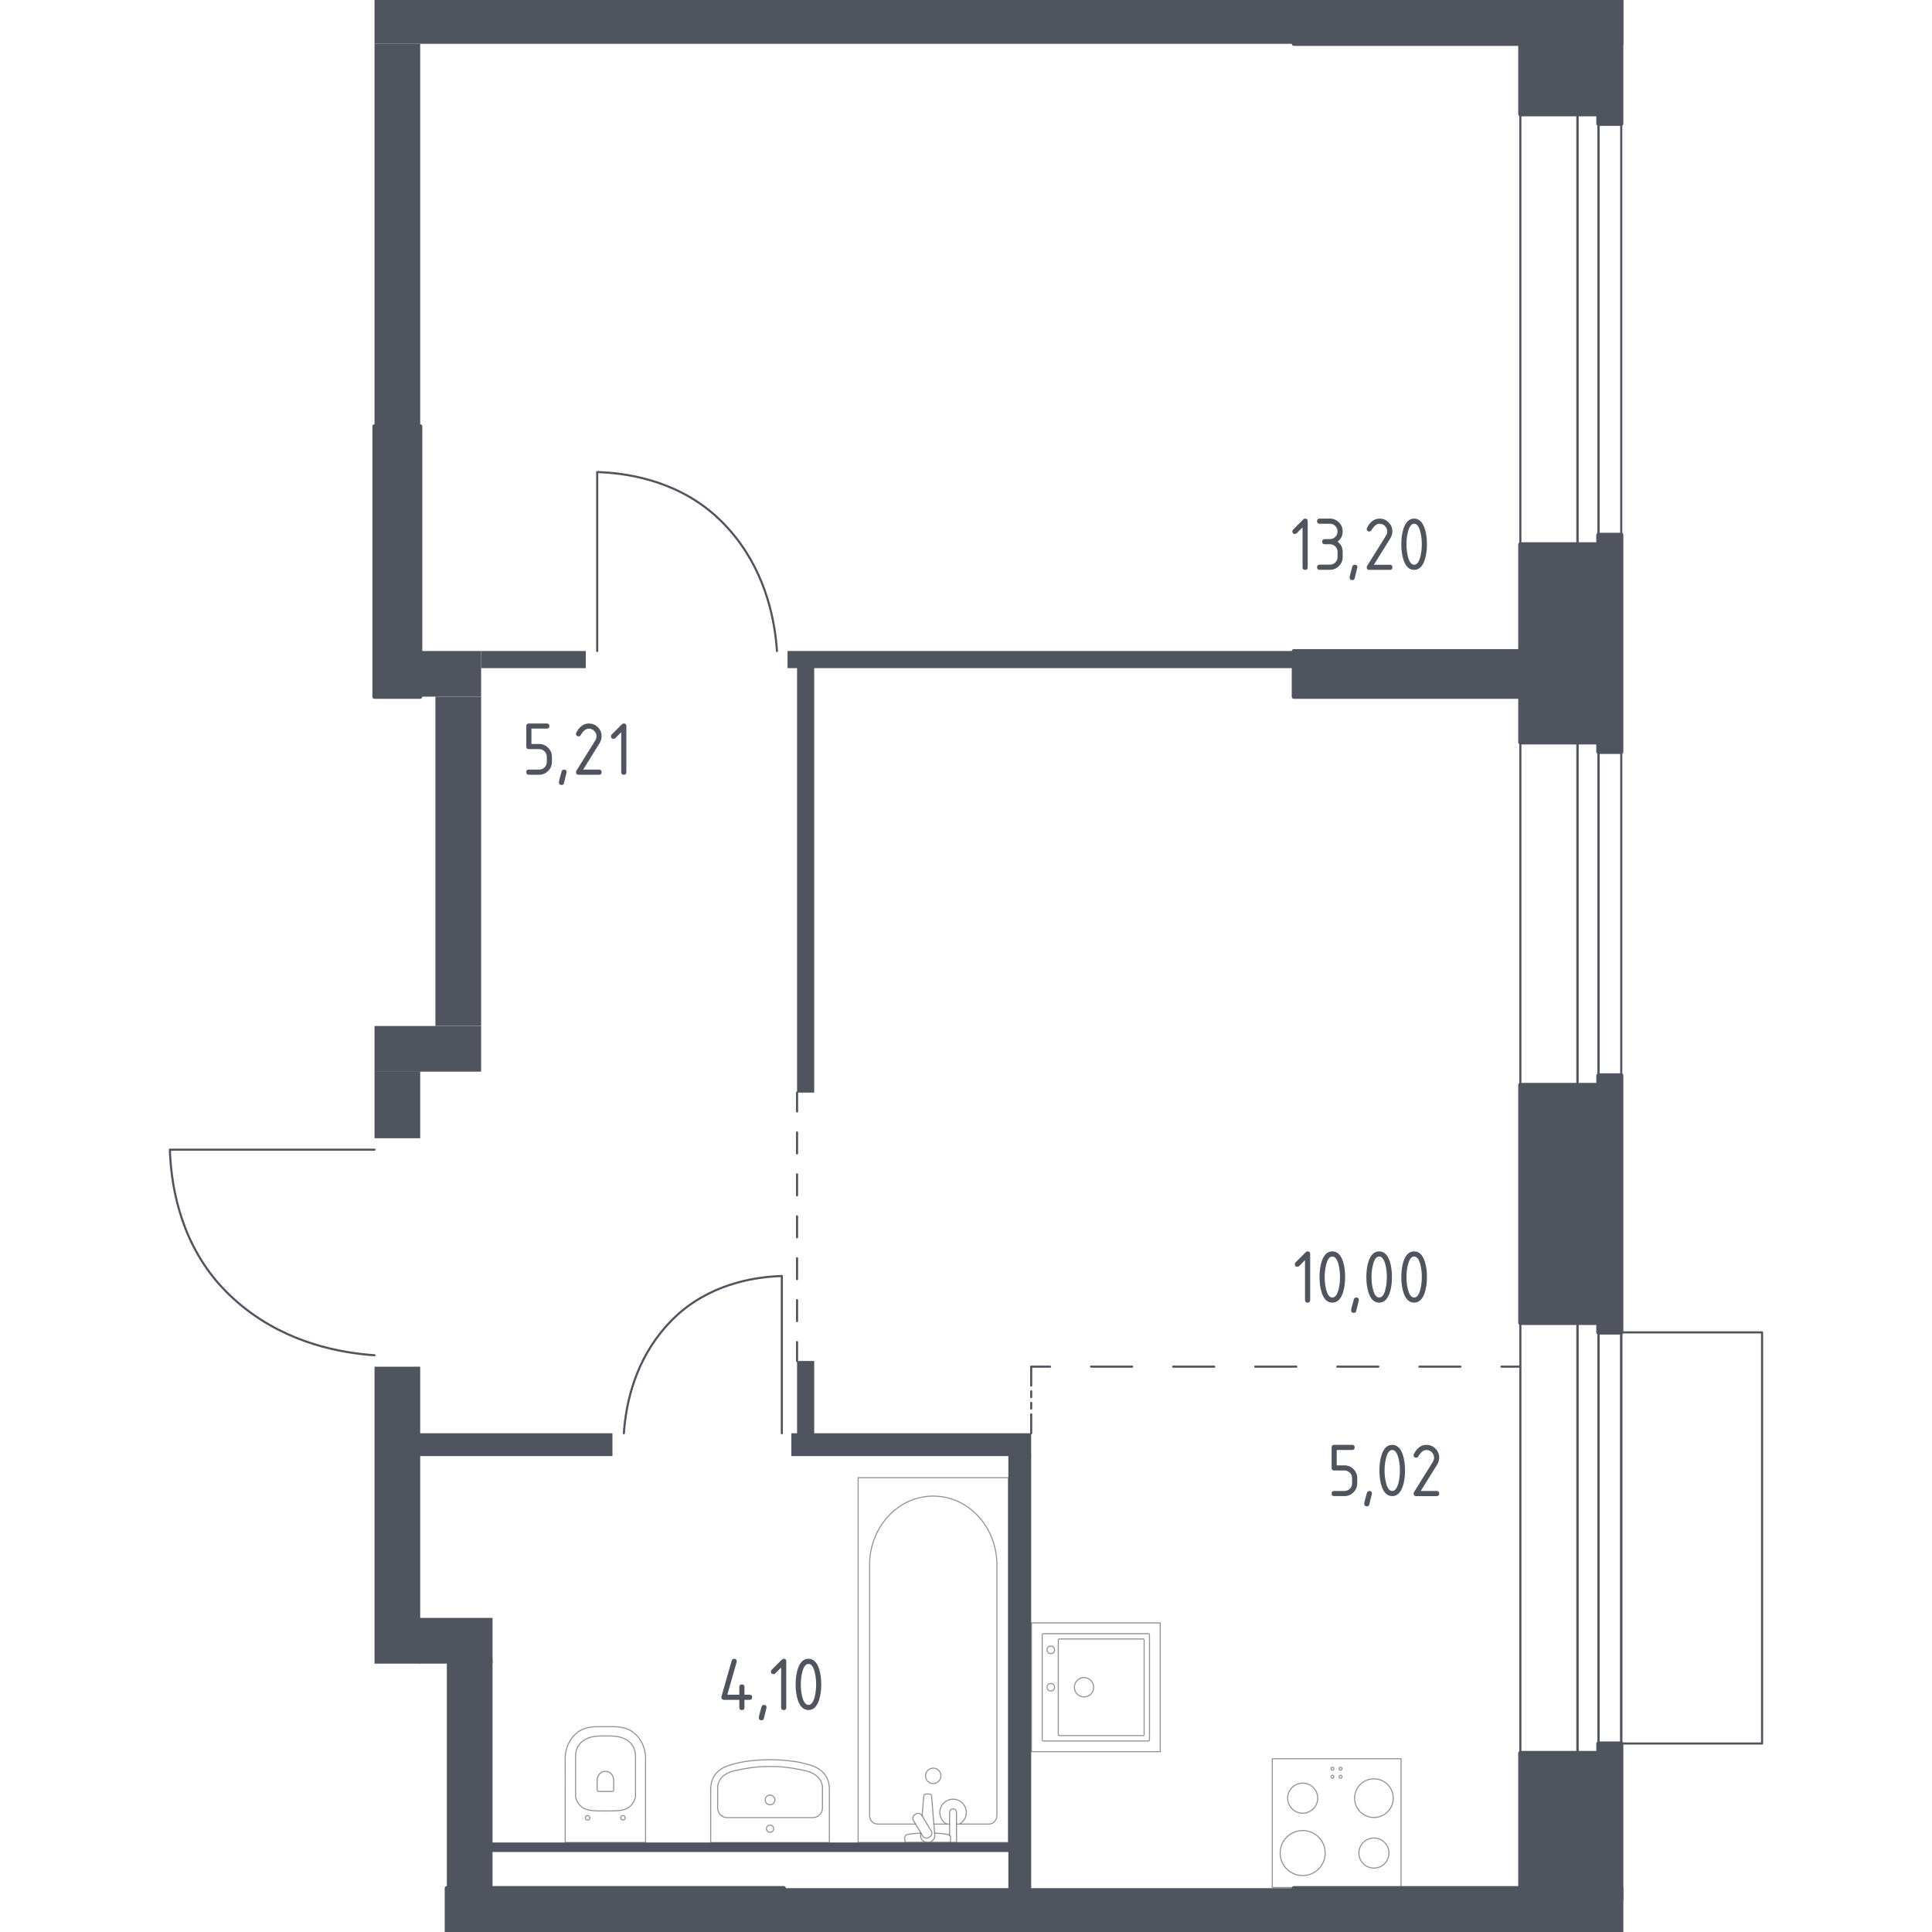 <?xml version="1.0" encoding="utf-8"?>
<!-- Generator: Adobe Illustrator 27.5.0, SVG Export Plug-In . SVG Version: 6.00 Build 0)  -->
<svg version="1.1" xmlns="http://www.w3.org/2000/svg" xmlns:xlink="http://www.w3.org/1999/xlink" x="0px" y="0px"
	 viewBox="0 0 1000 1000" style="enable-background:new 0 0 1000 1000;" xml:space="preserve">
<style type="text/css">
	.st0{fill:none;stroke:#50545E;stroke-width:1.097;stroke-linecap:round;stroke-linejoin:round;stroke-miterlimit:10;}
	.st1{fill:none;stroke:#50545E;stroke-width:1.097;stroke-linecap:round;stroke-linejoin:round;}
	
		.st2{fill:none;stroke:#50545E;stroke-width:1.097;stroke-linecap:round;stroke-linejoin:round;stroke-dasharray:2.978,2.978,2.978,2.978;}
	
		.st3{fill:none;stroke:#50545E;stroke-width:1.097;stroke-linecap:round;stroke-linejoin:round;stroke-dasharray:21.237,21.237,21.237,21.237;}
	
		.st4{fill:none;stroke:#50545E;stroke-width:1.097;stroke-linecap:round;stroke-linejoin:round;stroke-dasharray:21.237,21.237,21.237,21.237,21.237,21.237;}
	
		.st5{fill:none;stroke:#50545E;stroke-width:1.097;stroke-linecap:round;stroke-linejoin:round;stroke-dasharray:10.849,10.849,10.849,10.849;}
	
		.st6{fill:none;stroke:#50545E;stroke-width:1.097;stroke-linecap:round;stroke-linejoin:round;stroke-dasharray:10.849,10.849,10.849,10.849,10.849,10.849;}
	.st7{opacity:0.8;}
	.st8{opacity:0.8;fill:none;stroke:#50545E;stroke-width:0.549;stroke-linecap:round;stroke-linejoin:round;stroke-miterlimit:10;}
	.st9{fill:#50545E;stroke:#50545E;stroke-width:2.194;stroke-linecap:round;stroke-linejoin:round;stroke-miterlimit:10;}
	.st10{fill:#50545E;}
</style>
<g id="Окна_x2C__двери">
	<path class="st0" d="M402.16,336.94c-1.04-15.06-5.27-38.74-21.84-59.41c-5.04-6.28-9.65-10.34-11.36-11.79
		c-21.01-17.92-46.29-20.96-59.85-21.4c0,30.87,0,61.74,0,92.61"/>
	<path class="st0" d="M322.91,741.85c0.92-13.23,4.63-34.04,19.2-52.21c4.42-5.52,8.48-9.08,9.98-10.37
		c18.47-15.75,40.68-18.42,52.59-18.81c0,27.13,0,54.26,0,81.39"/>
	<path class="st0" d="M193.84,701.48c-17.22-1.19-44.3-6.03-67.94-24.98c-7.18-5.76-11.82-11.03-13.49-12.99
		c-20.49-24.03-23.97-52.94-24.48-68.44c35.3,0,70.6,0,105.9,0"/>
	
		<rect x="769.2" y="759.59" transform="matrix(3.267949e-07 -1 1 3.267949e-07 79.562 1671.644)" class="st0" width="212.8" height="72.9"/>
	
		<rect x="710.58" y="790.65" transform="matrix(3.267611e-07 -1 1 3.267611e-07 25.845 1617.997)" class="st0" width="222.68" height="10.86"/>
	
		<rect x="701.7" y="769.97" transform="matrix(3.267611e-07 -1 1 3.267611e-07 16.966 1609.119)" class="st0" width="222.68" height="52.22"/>
	
		<rect x="710.58" y="790.65" transform="matrix(3.267611e-07 -1 1 3.267611e-07 25.845 1617.997)" class="st0" width="222.68" height="10.86"/>
	
		<rect x="733.27" y="467.48" transform="matrix(4.103629e-07 -1 1 4.103629e-07 349.014 1294.828)" class="st0" width="177.31" height="10.86"/>
	
		<rect x="724.39" y="446.8" transform="matrix(4.103629e-07 -1 1 4.103629e-07 340.135 1285.95)" class="st0" width="177.31" height="52.22"/>
	
		<rect x="733.27" y="467.48" transform="matrix(4.103629e-07 -1 1 4.103629e-07 349.014 1294.828)" class="st0" width="177.31" height="10.86"/>
	
		<rect x="710.61" y="165.02" transform="matrix(3.268287e-07 -1 1 3.268287e-07 651.47 992.372)" class="st0" width="222.63" height="10.86"/>
	
		<rect x="701.73" y="144.34" transform="matrix(3.268287e-07 -1 1 3.268287e-07 642.591 983.494)" class="st0" width="222.63" height="52.22"/>
	
		<rect x="710.61" y="165.02" transform="matrix(3.268287e-07 -1 1 3.268287e-07 651.47 992.372)" class="st0" width="222.63" height="10.86"/>
</g>
<g id="Шахты">
</g>
<g id="Пунктир">
	<g>
		<g>
			<line class="st1" x1="533.74" y1="741.85" x2="533.74" y2="732.06"/>
			<line class="st2" x1="533.74" y1="729.08" x2="533.74" y2="718.66"/>
			<polyline class="st1" points="533.74,717.17 533.74,707.37 543.53,707.37 			"/>
			<line class="st3" x1="564.77" y1="707.37" x2="639.1" y2="707.37"/>
			<line class="st4" x1="649.72" y1="707.37" x2="766.52" y2="707.37"/>
			<line class="st1" x1="777.14" y1="707.37" x2="786.93" y2="707.37"/>
		</g>
	</g>
	<g>
		<g>
			<line class="st1" x1="412.56" y1="565.5" x2="412.56" y2="575.3"/>
			<line class="st5" x1="412.56" y1="586.15" x2="412.56" y2="624.12"/>
			<line class="st6" x1="412.56" y1="629.55" x2="412.56" y2="689.22"/>
			<line class="st1" x1="412.56" y1="694.64" x2="412.56" y2="704.44"/>
		</g>
	</g>
</g>
<g id="Сантехника">
	<g class="st7">
		<line class="st8" x1="483.39" y1="944.13" x2="491.5" y2="944.13"/>
		<path class="st8" d="M495.1,944.13h16.76c2.29,0,4.14-2,4.14-4.47V809.98c0-8.85-3.05-17.39-8.56-23.94
			c-13.08-15.55-35.71-15.55-48.78,0c-5.51,6.55-8.57,15.09-8.57,23.94l0,129.68c0,2.46,1.86,4.47,4.15,4.47h19.62"/>
		<rect x="444.16" y="764.84" class="st8" width="77.75" height="188.83"/>
		<path class="st8" d="M483.04,915.19c2.2,0,3.98,1.78,3.98,3.98c0,2.19-1.78,3.98-3.98,3.98c-2.2,0-3.98-1.78-3.98-3.98
			C479.06,916.97,480.84,915.19,483.04,915.19z"/>
		<path class="st8" d="M491.5,953.67h3.59v-5.85v-0.4l0-9.25c0,0-0.07-1.9-1.79-1.9s-1.8,1.9-1.8,1.9v9.25v0.4v2.16"/>
		<path class="st8" d="M476.57,948.64l-0.1,1.17c-0.15,1.85,1.24,3.6,3.28,3.84c0.14,0.02,0.27,0.02,0.41,0.02
			c0.14,0,0.27-0.01,0.41-0.02c2.04-0.24,3.43-1.99,3.28-3.84l-1.66-20.08c0-0.64-0.57-1.16-1.28-1.16h-1.51
			c-0.71,0-1.28,0.52-1.28,1.16l-0.84,10.17"/>
		<path class="st8" d="M473.51,939.24l0.59-0.36c1.05-0.63,2.42-0.29,3.05,0.76l4.85,8.06c0.63,1.05,0.29,2.42-0.75,3.05l-0.6,0.35
			c-1.04,0.63-2.41,0.29-3.04-0.76l-4.85-8.06C472.12,941.25,472.46,939.87,473.51,939.24z"/>
		<path class="st8" d="M476.67,948.8c-2.83,0.15-6.51,0.44-7.5,0.94c-1.37,0.7-0.76,2.65-0.76,2.65v1.25h23.52v-1.25
			c0,0,0.6-1.95-0.77-2.65c-0.97-0.49-4.56-0.78-7.38-0.94"/>
		<path class="st8" d="M496.65,944.13c2.1-1.17,3.52-3.42,3.52-6c0-3.79-3.07-6.87-6.87-6.87c-3.79,0-6.86,3.08-6.86,6.87
			c0,2.57,1.42,4.82,3.52,6"/>
	</g>
	<g class="st7">
		<path class="st8" d="M396.05,931.65c0-1.39,1.13-2.52,2.53-2.52c1.39,0,2.52,1.13,2.52,2.52c0,1.39-1.13,2.52-2.52,2.52
			C397.18,934.17,396.05,933.04,396.05,931.65z"/>
		<path class="st8" d="M396.71,946.52c0-1.03,0.84-1.86,1.87-1.86c1.03,0,1.87,0.83,1.87,1.86c0,1.03-0.84,1.87-1.87,1.87
			C397.55,948.38,396.71,947.55,396.71,946.52z"/>
		<path class="st8" d="M429.29,953.7c0-9.25,0-18.51,0-27.76c-0.03-1.8-0.36-4.38-1.91-6.81c-2.24-3.53-6.01-5.11-10.47-6.21
			c-1.35-0.33-2.81-0.76-5.61-1.17c-10.38-1.52-19.21-0.91-25.46,0c-2.8,0.41-4.26,0.83-5.61,1.17c-4.46,1.1-8.22,2.68-10.47,6.21
			c-1.55,2.43-1.88,5.01-1.91,6.81l0,27.76L429.29,953.7z"/>
		<path class="st8" d="M371.46,924.56c0,3.82,0,7.64,0,11.46c0.02,0.41,0.13,1.92,1.34,3.21c1.42,1.52,3.28,1.57,3.61,1.57
			c14.78,0,29.56,0,44.34,0c0.33,0,2.19-0.06,3.61-1.57c1.21-1.29,1.32-2.8,1.34-3.21v-11.46c-0.13-0.86-0.46-2.29-1.46-3.72
			c-1.09-1.56-2.43-2.32-3.42-2.87c-2.18-1.21-4.49-1.63-8.22-2.32c0,0,0,0,0,0c-1.73-0.32-4.81-0.88-8.48-1.15
			c-1.42-0.11-3.31-0.19-5.55-0.16h0c-2.23-0.03-4.11,0.05-5.55,0.16c-3.78,0.28-6.86,0.85-8.48,1.15c0,0,0,0,0,0
			c-3.81,0.72-6.08,1.14-8.22,2.32c-0.97,0.54-2.21,1.23-3.27,2.67C371.95,922.14,371.59,923.68,371.46,924.56z"/>
	</g>
	<g class="st7">
		
			<rect x="533.89" y="840.03" transform="matrix(-1.614740e-06 -1 1 -1.614740e-06 -306.138 1440.562)" class="st8" width="66.65" height="66.65"/>
		<circle class="st8" cx="561.09" cy="873.31" r="5"/>
		<circle class="st8" cx="543.89" cy="873.31" r="1.94"/>
		<circle class="st8" cx="543.89" cy="853.98" r="1.94"/>
		<path class="st8" d="M594.98,846.14l0,54.43c0,0.31-0.25,0.56-0.56,0.56l-54.43,0c-0.31,0-0.56-0.25-0.56-0.56l0-54.43
			c0-0.31,0.25-0.56,0.56-0.56l54.43,0C594.73,845.58,594.98,845.83,594.98,846.14z"/>
		<path class="st8" d="M592.2,848.89l0,48.87c0,0.31-0.25,0.56-0.56,0.56l-43.32,0c-0.31,0-0.56-0.25-0.56-0.56l0-48.87
			c0-0.31,0.25-0.56,0.56-0.56l43.32,0C591.95,848.33,592.2,848.58,592.2,848.89z"/>
	</g>
	<g class="st7">
		
			<rect x="658.54" y="910.32" transform="matrix(-1 1.124357e-06 -1.124357e-06 -1 1383.726 1887.292)" class="st8" width="66.65" height="66.65"/>
		<g>
			<circle class="st8" cx="674.26" cy="959.14" r="11.66"/>
		</g>
		<g>
			<circle class="st8" cx="711.14" cy="930.72" r="10"/>
		</g>
		<g>
			<circle class="st8" cx="711.14" cy="959.14" r="7.78"/>
		</g>
		<g>
			<circle class="st8" cx="674.26" cy="930.72" r="7.78"/>
		</g>
		<circle class="st8" cx="693.86" cy="915.48" r="0.75"/>
		<circle class="st8" cx="689.7" cy="915.48" r="0.75"/>
		<circle class="st8" cx="689.7" cy="919.64" r="0.75"/>
		<circle class="st8" cx="693.86" cy="919.64" r="0.75"/>
	</g>
	<g class="st7">
		<path class="st8" d="M292.53,910.99c-0.01,0.73,0.02,1.28,0.04,1.53l-0.01,41.15h0.03h41.52h0.03l-0.01-41.15
			c0.02-0.26,0.05-0.8,0.04-1.53c0.03-2.49-0.33-6.8-2.9-10.55c-0.75-1.17-1.7-2.29-2.89-3.29c-4.34-3.63-9.46-3.53-15.02-3.42
			c-0.01,0-0.01,0-0.02,0c-0.01,0-0.01,0-0.02,0c-5.56-0.11-10.68-0.21-15.02,3.42c-1.19,0.99-2.13,2.11-2.89,3.29
			C292.86,904.19,292.5,908.5,292.53,910.99z"/>
		<path class="st8" d="M321.6,941.72c0.06,0.06,0.36,0.34,0.84,0.34s0.78-0.28,0.84-0.34s0.35-0.36,0.35-0.83s-0.29-0.76-0.35-0.83
			s-0.36-0.34-0.84-0.34c-0.47,0-0.78,0.28-0.84,0.34c-0.06,0.06-0.35,0.36-0.35,0.83S321.54,941.66,321.6,941.72z"/>
		<path class="st8" d="M303.31,941.72c0.06,0.06,0.36,0.34,0.84,0.34s0.78-0.28,0.84-0.34c0.06-0.06,0.35-0.36,0.35-0.83
			c0-0.47-0.29-0.76-0.35-0.83s-0.36-0.34-0.84-0.34c-0.47,0-0.78,0.28-0.84,0.34c-0.06,0.06-0.35,0.36-0.35,0.83
			C302.96,941.36,303.25,941.66,303.31,941.72z"/>
		<path class="st8" d="M316.88,927.24c0.43,0,0.78-0.34,0.78-0.76v-4.81c0-0.87-0.2-1.74-0.59-2.52c-0.56-1.1-1.65-2.28-3.7-2.28
			c-2.06,0-3.15,1.18-3.71,2.28c-0.4,0.78-0.59,1.64-0.59,2.52v4.81c0,0.42,0.35,0.76,0.78,0.76H316.88z"/>
		<path class="st8" d="M300.32,934.57c2.67,2.72,6.28,2.78,13.04,2.79c6.81,0.01,10.48-0.04,13.18-2.79
			c1.44-1.47,2.08-3.18,2.39-4.35c0-7.2,0-14.39,0-21.59c-0.04-1.15-0.31-3.77-2.21-6.05c-0.32-0.39-1.18-1.36-2.9-2.3
			c-3.16-1.75-6.82-1.78-10.39-1.78c-3.57,0-7.22,0.04-10.39,1.78c-1.72,0.95-2.58,1.92-2.9,2.3c-1.91,2.28-2.17,4.9-2.21,6.05
			c0,7.2,0,14.39,0,21.59C298.23,931.38,298.87,933.09,300.32,934.57z"/>
	</g>
</g>
<g id="Несущие">
	<g>
		<rect x="669.7" class="st9" width="169.45" height="22.66"/>
		<rect x="827.33" class="st9" width="11.82" height="64.04"/>
		<rect x="786.93" y="11.82" class="st9" width="43.84" height="47.29"/>
		<rect x="193.85" y="220.71" class="st9" width="23.64" height="139.9"/>
		<rect x="669.7" y="337.07" class="st9" width="130.54" height="23.53"/>
		<rect x="786.93" y="281.77" class="st9" width="40.39" height="102.46"/>
		<rect x="827.33" y="276.86" class="st9" width="11.82" height="112.29"/>
		<rect x="231.28" y="977.32" class="st9" width="174.38" height="22.66"/>
		<rect x="669.7" y="977.34" class="st9" width="169.45" height="22.64"/>
		<rect x="786.93" y="907.37" class="st9" width="43.47" height="78.32"/>
		<rect x="827.33" y="902.47" class="st9" width="11.82" height="80.76"/>
		<rect x="786.93" y="561.59" class="st9" width="41.22" height="123.13"/>
		<rect x="827.33" y="556.64" class="st9" width="11.82" height="133.03"/>
	</g>
</g>
<g id="Перегородки">
	<g>
		<rect x="193.85" class="st10" width="475.85" height="22.68"/>
		<rect x="193.85" y="22.68" class="st10" width="23.64" height="198"/>
		<rect x="217.49" y="336.96" class="st10" width="31.53" height="23.62"/>
		<rect x="225.37" y="360.58" class="st10" width="23.65" height="170.44"/>
		<rect x="193.85" y="531.05" class="st10" width="55.17" height="23.62"/>
		<rect x="193.85" y="554.49" class="st10" width="23.64" height="34.66"/>
		<rect x="193.85" y="707.4" class="st10" width="23.64" height="153.69"/>
		<rect x="216.92" y="837.42" class="st10" width="38.01" height="23.67"/>
		<rect x="231.28" y="858.57" class="st10" width="23.65" height="118.74"/>
		<rect x="405.66" y="977.32" class="st10" width="264.03" height="22.68"/>
		<rect x="249.02" y="336.96" class="st10" width="54.19" height="8.87"/>
		<rect x="407.63" y="336.96" class="st10" width="262.06" height="8.87"/>
		<rect x="412.56" y="343.27" class="st10" width="8.87" height="222.26"/>
		<rect x="216.37" y="741.85" class="st10" width="100.63" height="11.82"/>
		<rect x="412.56" y="704.44" class="st10" width="8.87" height="41.36"/>
		<rect x="409.6" y="741.85" class="st10" width="124.13" height="11.82"/>
		<rect x="521.92" y="753.18" class="st10" width="11.82" height="230.57"/>
		<rect x="250.99" y="953.67" class="st10" width="275.89" height="4.93"/>
	</g>
</g>
<g id="Лифты_x2C__лестницы">
</g>
<g id="Площади">
	<g>
		<g>
			<path class="st10" d="M272.41,386.41v-10.61c0-0.88,0.44-1.33,1.33-1.33h9.28c0.88,0,1.33,0.44,1.33,1.33
				c0,0.88-0.44,1.33-1.33,1.33h-7.96v7.96h3.98c1.83,0,3.4,0.65,4.69,1.95c1.29,1.3,1.94,2.86,1.94,4.68v2.65
				c0,1.83-0.65,3.4-1.95,4.69c-1.3,1.29-2.86,1.94-4.68,1.94h-5.3c-0.88,0-1.33-0.44-1.33-1.33c0-0.88,0.44-1.33,1.33-1.33h5.3
				c1.11,0,2.05-0.38,2.82-1.15c0.77-0.77,1.16-1.71,1.16-2.82v-2.65c0-1.1-0.39-2.04-1.17-2.81c-0.78-0.78-1.71-1.17-2.81-1.17
				h-5.3C272.85,387.74,272.41,387.3,272.41,386.41z"/>
			<path class="st10" d="M291.96,398.35c0.88,0,1.33,0.44,1.33,1.31c0,0.12-0.46,2-1.37,5.64c-0.16,0.67-0.59,1-1.29,1
				c-0.88,0-1.33-0.44-1.33-1.33c0-0.6,0.46-2.48,1.37-5.63C290.86,398.68,291.29,398.35,291.96,398.35z"/>
			<path class="st10" d="M304.77,374.48c1.83,0,3.4,0.65,4.69,1.94s1.94,2.86,1.94,4.69c0,1.26-0.4,2.53-1.21,3.82l-8.36,13.42h8.24
				c0.88,0,1.33,0.44,1.33,1.33c0,0.88-0.44,1.33-1.33,1.33h-10.61c-0.88,0-1.33-0.44-1.33-1.33c0-0.27,0.07-0.52,0.22-0.76
				l9.72-15.61c0.44-0.71,0.66-1.44,0.66-2.19c0-1.1-0.39-2.04-1.17-2.81c-0.78-0.78-1.71-1.17-2.81-1.17
				c-1.5,0-2.89,1.11-4.16,3.34c-0.24,0.43-0.62,0.64-1.14,0.64c-0.88,0-1.33-0.44-1.33-1.33c0-0.2,0.04-0.38,0.12-0.54
				C299.91,376.07,302.08,374.48,304.77,374.48z"/>
			<path class="st10" d="M321.54,379l-3.05,3.05c-0.25,0.25-0.56,0.38-0.92,0.38c-0.88,0-1.33-0.44-1.33-1.33
				c0-0.36,0.13-0.67,0.38-0.92l5.18-5.18c0.35-0.35,0.7-0.52,1.07-0.52c0.88,0,1.33,0.44,1.33,1.33v23.87
				c0,0.88-0.44,1.33-1.33,1.33c-0.88,0-1.33-0.44-1.33-1.33V379z"/>
		</g>
	</g>
	<g>
		<g>
			<path class="st10" d="M689.24,759.79v-10.61c0-0.88,0.44-1.33,1.33-1.33h9.28c0.88,0,1.33,0.44,1.33,1.33s-0.44,1.33-1.33,1.33
				h-7.96v7.96h3.98c1.83,0,3.4,0.65,4.69,1.95c1.29,1.3,1.94,2.86,1.94,4.68v2.65c0,1.84-0.65,3.4-1.95,4.69
				c-1.3,1.29-2.86,1.94-4.68,1.94h-5.3c-0.88,0-1.33-0.44-1.33-1.33c0-0.88,0.44-1.33,1.33-1.33h5.3c1.11,0,2.05-0.38,2.82-1.16
				c0.77-0.77,1.16-1.71,1.16-2.82v-2.65c0-1.1-0.39-2.04-1.17-2.81s-1.71-1.17-2.81-1.17h-5.3
				C689.68,761.12,689.24,760.68,689.24,759.79z"/>
			<path class="st10" d="M708.79,771.73c0.88,0,1.33,0.44,1.33,1.31c0,0.12-0.46,2-1.37,5.65c-0.16,0.67-0.59,1-1.29,1
				c-0.88,0-1.33-0.44-1.33-1.33c0-0.6,0.46-2.48,1.37-5.63C707.69,772.06,708.12,771.73,708.79,771.73z"/>
			<path class="st10" d="M727.24,761.12c0,3.16-0.39,5.89-1.17,8.2c-1.14,3.38-2.96,5.06-5.46,5.06s-4.33-1.68-5.46-5.04
				c-0.78-2.3-1.17-5.04-1.17-8.22s0.39-5.91,1.17-8.22c1.14-3.36,2.96-5.04,5.46-5.04s4.33,1.69,5.46,5.06
				C726.85,755.23,727.24,757.96,727.24,761.12z M724.59,761.12c0-2.2-0.23-4.27-0.7-6.21c-0.71-2.93-1.8-4.4-3.27-4.4
				c-1.46,0-2.54,1.47-3.25,4.42c-0.48,1.98-0.72,4.04-0.72,6.19c0,2.18,0.23,4.25,0.7,6.21c0.71,2.93,1.8,4.4,3.27,4.4
				s2.56-1.47,3.27-4.4C724.35,765.37,724.59,763.3,724.59,761.12z"/>
			<path class="st10" d="M738.3,747.86c1.83,0,3.4,0.65,4.69,1.94c1.29,1.29,1.94,2.86,1.94,4.69c0,1.26-0.4,2.53-1.21,3.82
				l-8.36,13.42h8.24c0.88,0,1.33,0.44,1.33,1.33c0,0.88-0.44,1.33-1.33,1.33H733c-0.88,0-1.33-0.44-1.33-1.33
				c0-0.27,0.07-0.52,0.22-0.76l9.72-15.61c0.44-0.71,0.66-1.44,0.66-2.19c0-1.1-0.39-2.04-1.17-2.81
				c-0.78-0.78-1.71-1.17-2.81-1.17c-1.5,0-2.89,1.11-4.16,3.33c-0.24,0.43-0.62,0.64-1.14,0.64c-0.88,0-1.33-0.44-1.33-1.33
				c0-0.2,0.04-0.38,0.12-0.54C733.44,749.45,735.61,747.86,738.3,747.86z"/>
		</g>
	</g>
	<g>
		<g>
			<path class="st10" d="M674.21,272.96l-3.05,3.05c-0.25,0.25-0.56,0.38-0.92,0.38c-0.88,0-1.33-0.44-1.33-1.33
				c0-0.36,0.13-0.67,0.38-0.92l5.18-5.18c0.35-0.35,0.7-0.52,1.06-0.52c0.88,0,1.33,0.44,1.33,1.33v23.87
				c0,0.88-0.44,1.33-1.33,1.33s-1.33-0.44-1.33-1.33V272.96z"/>
			<path class="st10" d="M688.34,281.7h-2.65c-0.88,0-1.33-0.44-1.33-1.33c0-0.88,0.44-1.33,1.33-1.33h2.65
				c1.11,0,2.05-0.38,2.82-1.16c0.77-0.77,1.16-1.71,1.16-2.82c0-1.1-0.39-2.04-1.17-2.81c-0.78-0.78-1.71-1.17-2.81-1.17h-5.3
				c-0.88,0-1.33-0.44-1.33-1.33c0-0.88,0.44-1.33,1.33-1.33h5.3c1.83,0,3.4,0.65,4.69,1.95s1.94,2.86,1.94,4.68
				c0,2.2-0.88,3.96-2.65,5.3c1.77,1.34,2.65,3.11,2.65,5.3v2.65c0,1.83-0.65,3.4-1.95,4.69c-1.3,1.29-2.86,1.94-4.68,1.94h-5.3
				c-0.88,0-1.33-0.44-1.33-1.33c0-0.88,0.44-1.33,1.33-1.33h5.3c1.11,0,2.05-0.38,2.82-1.15c0.77-0.77,1.16-1.71,1.16-2.82v-2.65
				c0-1.1-0.39-2.04-1.17-2.81C690.37,282.08,689.43,281.7,688.34,281.7z"/>
			<path class="st10" d="M701.25,292.3c0.88,0,1.33,0.44,1.33,1.31c0,0.12-0.46,2-1.37,5.64c-0.16,0.67-0.59,1-1.29,1
				c-0.88,0-1.33-0.44-1.33-1.33c0-0.6,0.46-2.48,1.37-5.63C700.15,292.64,700.58,292.3,701.25,292.3z"/>
			<path class="st10" d="M714.06,268.44c1.83,0,3.4,0.65,4.69,1.94s1.94,2.86,1.94,4.69c0,1.26-0.4,2.53-1.21,3.82l-8.36,13.42h8.24
				c0.88,0,1.33,0.44,1.33,1.33c0,0.88-0.44,1.33-1.33,1.33h-10.61c-0.88,0-1.33-0.44-1.33-1.33c0-0.27,0.07-0.52,0.22-0.76
				l9.72-15.61c0.44-0.71,0.66-1.44,0.66-2.19c0-1.1-0.39-2.04-1.17-2.81c-0.78-0.78-1.71-1.17-2.81-1.17
				c-1.5,0-2.89,1.11-4.16,3.34c-0.24,0.43-0.62,0.64-1.14,0.64c-0.88,0-1.33-0.44-1.33-1.33c0-0.2,0.04-0.38,0.12-0.54
				C709.2,270.02,711.37,268.44,714.06,268.44z"/>
			<path class="st10" d="M738.58,281.7c0,3.16-0.39,5.89-1.17,8.2c-1.14,3.38-2.96,5.06-5.46,5.06s-4.33-1.68-5.46-5.04
				c-0.78-2.3-1.17-5.04-1.17-8.22c0-3.17,0.39-5.91,1.17-8.22c1.14-3.36,2.96-5.04,5.46-5.04s4.33,1.69,5.46,5.06
				C738.19,275.8,738.58,278.54,738.58,281.7z M735.93,281.7c0-2.2-0.23-4.27-0.7-6.21c-0.71-2.93-1.8-4.4-3.27-4.4
				c-1.46,0-2.54,1.47-3.25,4.42c-0.48,1.98-0.72,4.04-0.72,6.19c0,2.18,0.23,4.25,0.7,6.21c0.71,2.93,1.8,4.4,3.27,4.4
				s2.56-1.47,3.27-4.4C735.69,285.95,735.93,283.88,735.93,281.7z"/>
		</g>
	</g>
	<g>
		<g>
			<path class="st10" d="M373.38,878.48c0-0.15,0.01-0.27,0.04-0.36l5.3-18.56c0.19-0.64,0.62-0.96,1.29-0.96
				c0.88,0,1.33,0.44,1.33,1.33c0,0.12-0.02,0.25-0.06,0.38l-4.82,16.86h6.21v-3.98c0-0.88,0.44-1.33,1.33-1.33
				c0.88,0,1.33,0.44,1.33,1.33v3.98h2.65c0.88,0,1.33,0.44,1.33,1.33c0,0.88-0.44,1.33-1.33,1.33h-2.65v3.98
				c0,0.88-0.44,1.33-1.33,1.33c-0.88,0-1.33-0.44-1.33-1.33v-3.98h-7.96C373.83,879.8,373.38,879.36,373.38,878.48z"/>
			<path class="st10" d="M395.44,882.46c0.88,0,1.33,0.44,1.33,1.3c0,0.12-0.46,2-1.37,5.65c-0.16,0.67-0.59,1-1.29,1
				c-0.88,0-1.33-0.44-1.33-1.33c0-0.6,0.46-2.48,1.37-5.62C394.34,882.79,394.77,882.46,395.44,882.46z"/>
			<path class="st10" d="M404.33,863.11l-3.05,3.05c-0.25,0.25-0.56,0.38-0.92,0.38c-0.88,0-1.33-0.44-1.33-1.33
				c0-0.36,0.13-0.67,0.38-0.92l5.18-5.18c0.35-0.35,0.7-0.52,1.06-0.52c0.88,0,1.33,0.44,1.33,1.33v23.87
				c0,0.88-0.44,1.33-1.33,1.33s-1.33-0.44-1.33-1.33V863.11z"/>
			<path class="st10" d="M425.08,871.85c0,3.16-0.39,5.89-1.17,8.2c-1.14,3.38-2.96,5.06-5.46,5.06c-2.5,0-4.33-1.68-5.46-5.04
				c-0.78-2.3-1.17-5.04-1.17-8.22c0-3.17,0.39-5.91,1.17-8.22c1.14-3.36,2.96-5.04,5.46-5.04c2.5,0,4.33,1.69,5.46,5.06
				C424.69,865.95,425.08,868.69,425.08,871.85z M422.43,871.85c0-2.2-0.23-4.27-0.7-6.21c-0.71-2.93-1.8-4.4-3.27-4.4
				c-1.46,0-2.54,1.47-3.25,4.42c-0.48,1.98-0.72,4.05-0.72,6.19c0,2.18,0.23,4.25,0.7,6.21c0.71,2.93,1.8,4.4,3.28,4.4
				c1.47,0,2.56-1.47,3.27-4.4C422.2,876.1,422.43,874.03,422.43,871.85z"/>
		</g>
	</g>
	<g>
		<g>
			<path class="st10" d="M675.49,652.24l-3.05,3.05c-0.25,0.25-0.56,0.38-0.92,0.38c-0.88,0-1.33-0.44-1.33-1.33
				c0-0.36,0.13-0.67,0.38-0.92l5.18-5.18c0.35-0.35,0.7-0.52,1.06-0.52c0.88,0,1.33,0.44,1.33,1.33v23.87
				c0,0.88-0.44,1.33-1.33,1.33s-1.33-0.44-1.33-1.33V652.24z"/>
			<path class="st10" d="M696.24,660.98c0,3.16-0.39,5.89-1.17,8.2c-1.14,3.38-2.96,5.06-5.46,5.06c-2.5,0-4.33-1.68-5.46-5.04
				c-0.78-2.3-1.17-5.04-1.17-8.22c0-3.17,0.39-5.91,1.17-8.22c1.14-3.36,2.96-5.04,5.46-5.04c2.5,0,4.33,1.69,5.46,5.06
				C695.85,655.09,696.24,657.82,696.24,660.98z M693.59,660.98c0-2.2-0.23-4.27-0.7-6.21c-0.71-2.93-1.8-4.4-3.27-4.4
				c-1.46,0-2.54,1.47-3.25,4.42c-0.48,1.98-0.72,4.04-0.72,6.19c0,2.18,0.23,4.25,0.7,6.21c0.71,2.93,1.8,4.4,3.28,4.4
				c1.47,0,2.56-1.47,3.27-4.4C693.35,665.24,693.59,663.17,693.59,660.98z"/>
			<path class="st10" d="M702.02,671.59c0.88,0,1.33,0.44,1.33,1.31c0,0.12-0.46,2-1.37,5.64c-0.16,0.67-0.59,1-1.29,1
				c-0.88,0-1.33-0.44-1.33-1.33c0-0.6,0.46-2.48,1.37-5.63C700.93,671.93,701.35,671.59,702.02,671.59z"/>
			<path class="st10" d="M720.48,660.98c0,3.16-0.39,5.89-1.17,8.2c-1.14,3.38-2.96,5.06-5.46,5.06c-2.5,0-4.33-1.68-5.46-5.04
				c-0.78-2.3-1.17-5.04-1.17-8.22c0-3.17,0.39-5.91,1.17-8.22c1.14-3.36,2.96-5.04,5.46-5.04c2.5,0,4.33,1.69,5.46,5.06
				C720.09,655.09,720.48,657.82,720.48,660.98z M717.83,660.98c0-2.2-0.23-4.27-0.7-6.21c-0.71-2.93-1.8-4.4-3.27-4.4
				c-1.46,0-2.54,1.47-3.25,4.42c-0.48,1.98-0.72,4.04-0.72,6.19c0,2.18,0.23,4.25,0.7,6.21c0.71,2.93,1.8,4.4,3.28,4.4
				c1.47,0,2.56-1.47,3.27-4.4C717.59,665.24,717.83,663.17,717.83,660.98z"/>
			<path class="st10" d="M738.58,660.98c0,3.16-0.39,5.89-1.17,8.2c-1.14,3.38-2.96,5.06-5.46,5.06s-4.33-1.68-5.46-5.04
				c-0.78-2.3-1.17-5.04-1.17-8.22c0-3.17,0.39-5.91,1.17-8.22c1.14-3.36,2.96-5.04,5.46-5.04s4.33,1.69,5.46,5.06
				C738.19,655.09,738.58,657.82,738.58,660.98z M735.93,660.98c0-2.2-0.23-4.27-0.7-6.21c-0.71-2.93-1.8-4.4-3.27-4.4
				c-1.46,0-2.54,1.47-3.25,4.42c-0.48,1.98-0.72,4.04-0.72,6.19c0,2.18,0.23,4.25,0.7,6.21c0.71,2.93,1.8,4.4,3.27,4.4
				s2.56-1.47,3.27-4.4C735.69,665.24,735.93,663.17,735.93,660.98z"/>
		</g>
	</g>
</g>
</svg>
